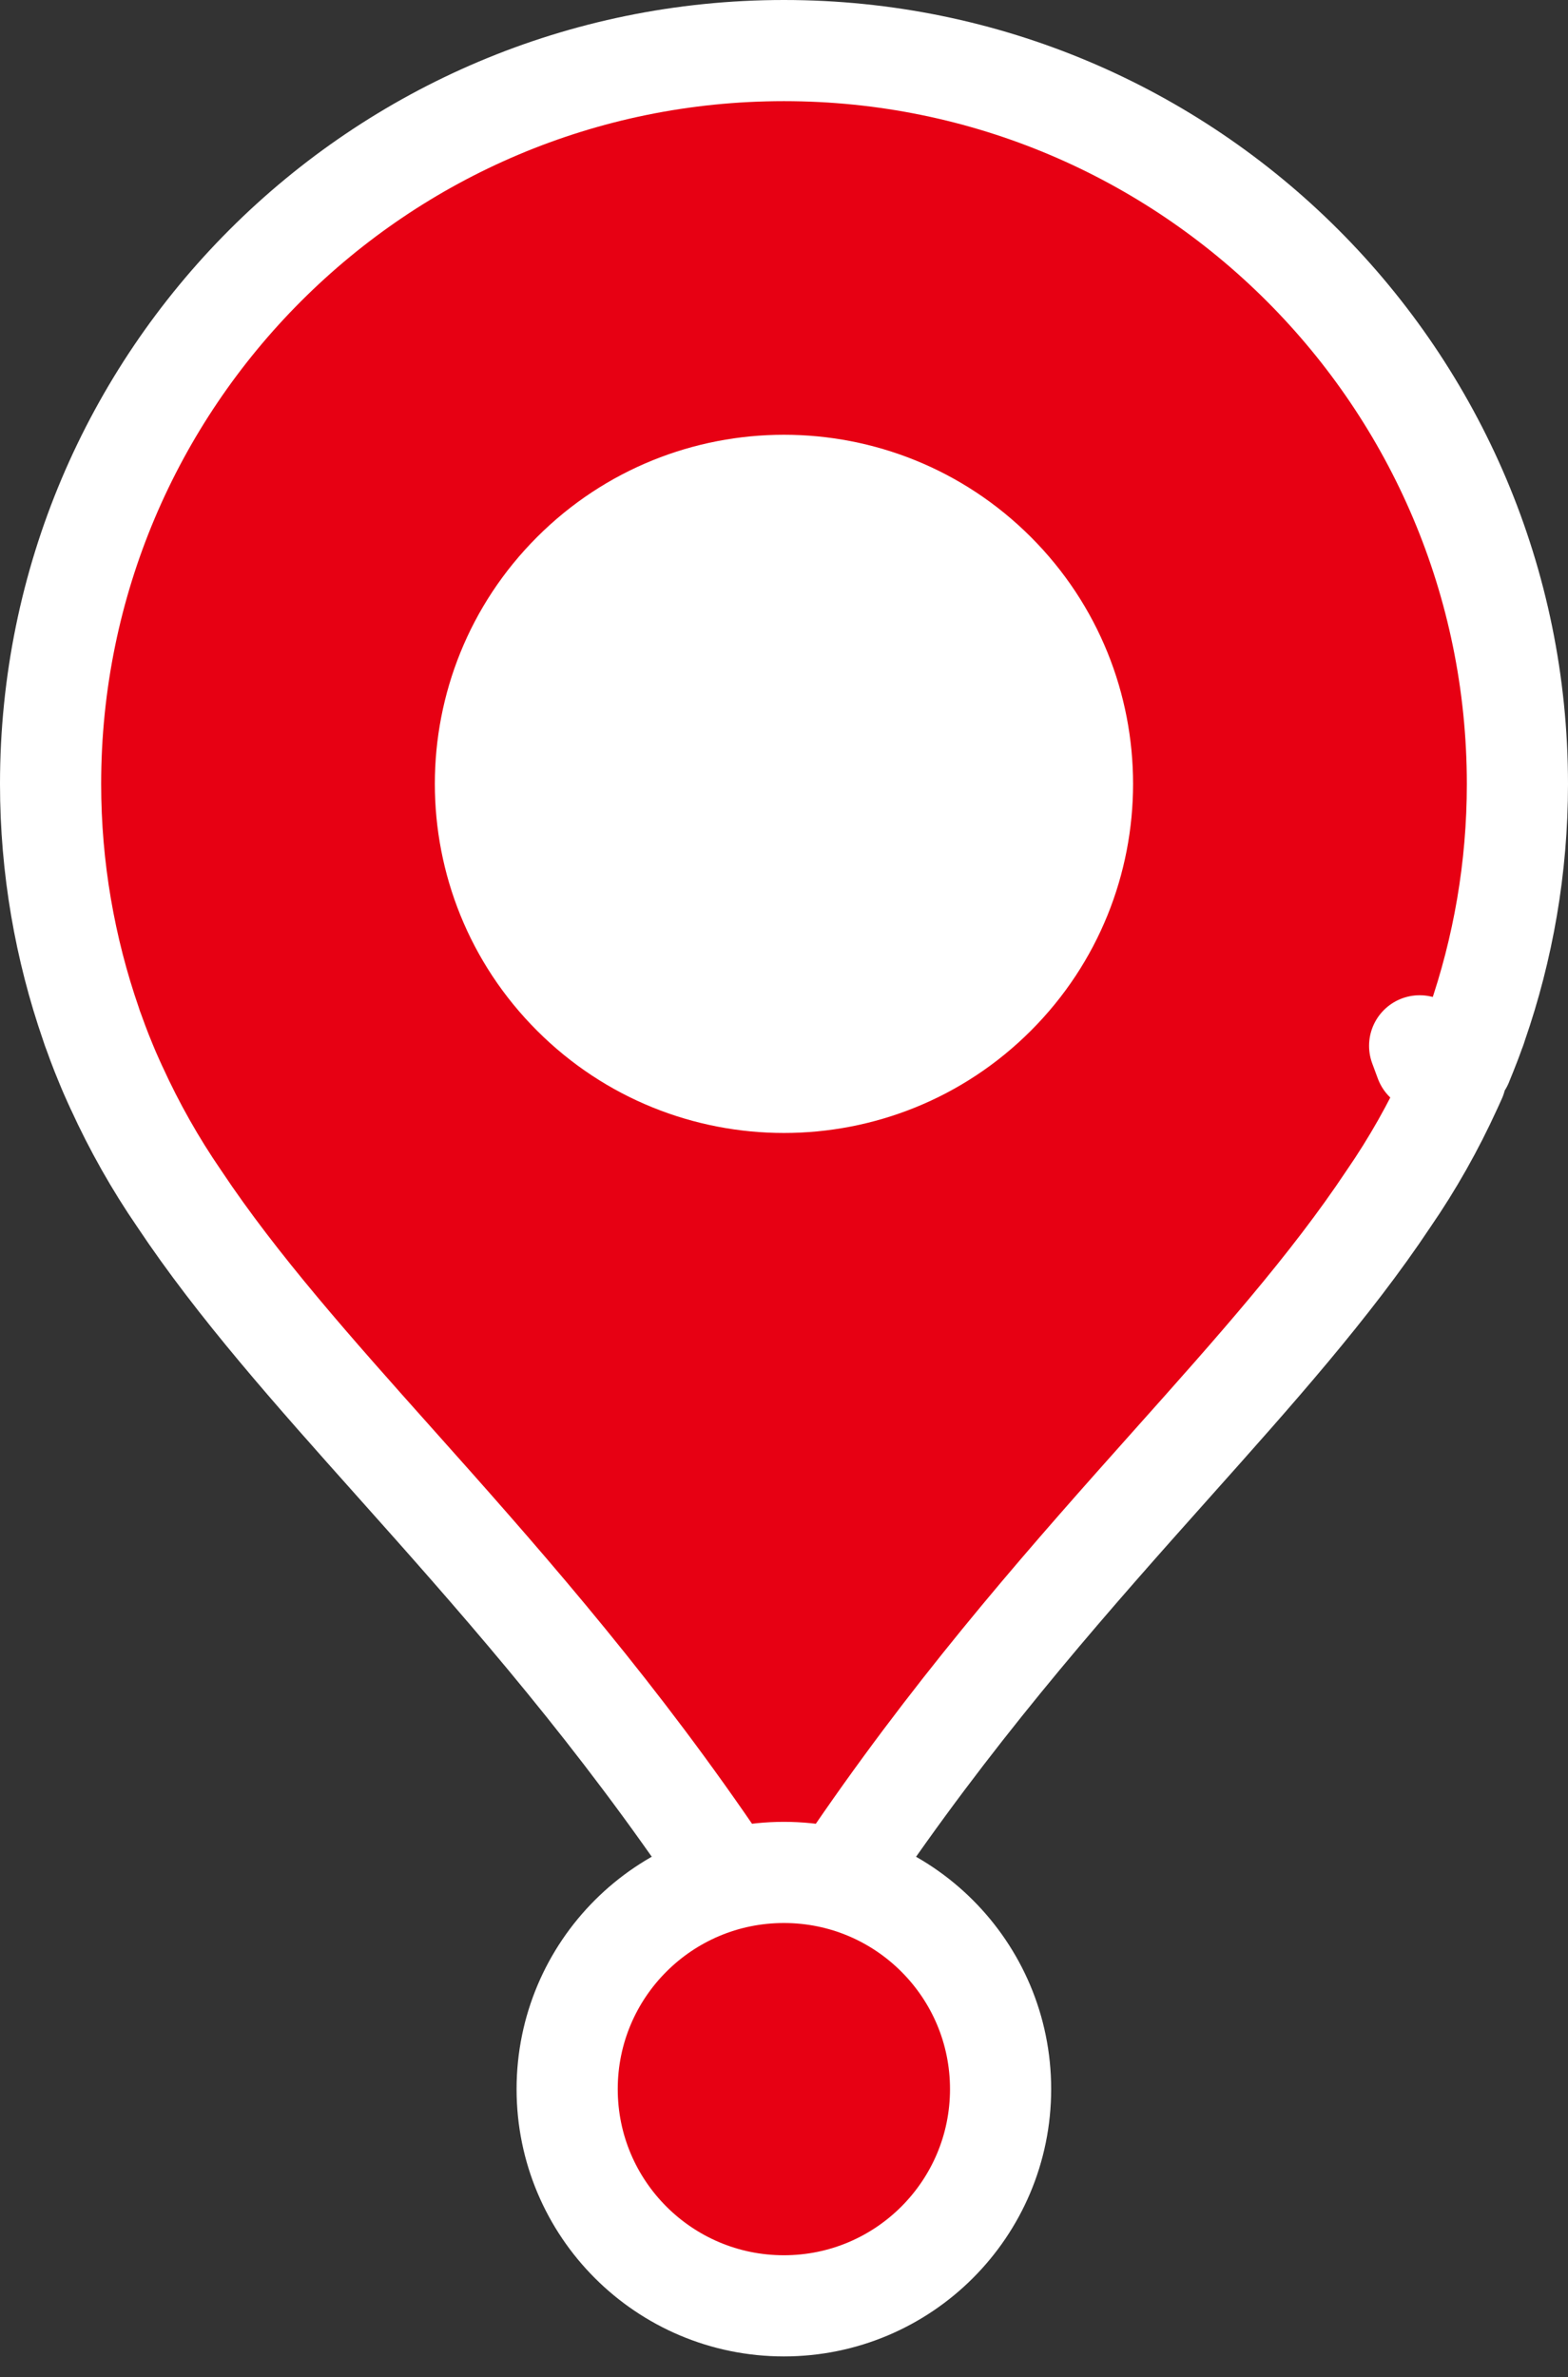 <svg width="31" height="47" viewBox="0 0 31 47" fill="none" xmlns="http://www.w3.org/2000/svg">
<rect x="0" y="0" width="31" height="47" fill="#333333" stroke="none"/>
<path d="M28.617 20.902L28.907 21.021C28.907 21.021 28.907 21.02 28.907 21.02C28.961 20.889 29.014 20.756 29.066 20.621L29.066 20.619L29.068 20.616C29.094 20.546 29.124 20.468 29.152 20.388L29.152 20.388L29.154 20.382L29.163 20.361C29.167 20.35 29.174 20.329 29.182 20.308C29.189 20.288 29.195 20.268 29.201 20.248C29.716 18.761 30 17.163 30 15.5V15.5C29.997 7.491 23.506 1 15.499 1C7.491 1 1 7.491 1 15.499C1 17.161 1.284 18.759 1.799 20.247C1.803 20.261 1.808 20.276 1.813 20.29C1.823 20.323 1.834 20.35 1.839 20.364L1.845 20.38C1.845 20.38 1.845 20.381 1.845 20.381L1.845 20.381C1.846 20.382 1.846 20.382 1.846 20.382L1.848 20.387C1.862 20.427 1.876 20.466 1.889 20.5L1.89 20.502C1.903 20.539 1.915 20.57 1.926 20.601L1.926 20.601L1.929 20.61C1.981 20.748 2.035 20.887 2.093 21.025C2.125 21.104 2.158 21.18 2.189 21.252L2.19 21.253C2.228 21.341 2.268 21.428 2.304 21.507L2.306 21.51L2.306 21.51C2.656 22.277 3.07 23.01 3.544 23.7C4.693 25.427 6.195 27.111 7.815 28.926C8.068 29.21 8.324 29.497 8.582 29.787C10.512 31.964 12.616 34.422 14.662 37.546C14.847 37.828 15.161 37.998 15.499 37.998C15.836 37.998 16.15 37.828 16.335 37.546C18.381 34.422 20.485 31.964 22.415 29.788C22.673 29.498 22.928 29.212 23.18 28.929C24.801 27.113 26.304 25.428 27.453 23.699C27.928 23.009 28.342 22.275 28.691 21.509L28.691 21.509C28.699 21.492 28.707 21.475 28.715 21.457C28.735 21.413 28.758 21.363 28.78 21.313L28.618 20.902C28.618 20.902 28.618 20.902 28.617 20.902ZM28.617 20.902L28.067 20.677L28.178 20.977C28.18 20.977 28.182 20.977 28.183 20.977C28.331 20.985 28.48 20.959 28.617 20.902Z" fill="#E70013" stroke="white" stroke-width="2" stroke-linejoin="round"/>
<path d="M15.498 45.589C17.864 45.589 19.782 43.67 19.782 41.304C19.782 38.938 17.864 37.02 15.498 37.02C13.131 37.02 11.213 38.938 11.213 41.304C11.213 43.67 13.131 45.589 15.498 45.589Z" fill="#E70013" stroke="white" stroke-width="2" stroke-linejoin="round"/>
<path d="M20.38 20.379C23.075 17.683 23.075 13.313 20.38 10.617C17.684 7.922 13.314 7.922 10.619 10.617C7.923 13.313 7.923 17.683 10.619 20.379C13.314 23.074 17.684 23.074 20.38 20.379Z" fill="white"/>
</svg>
